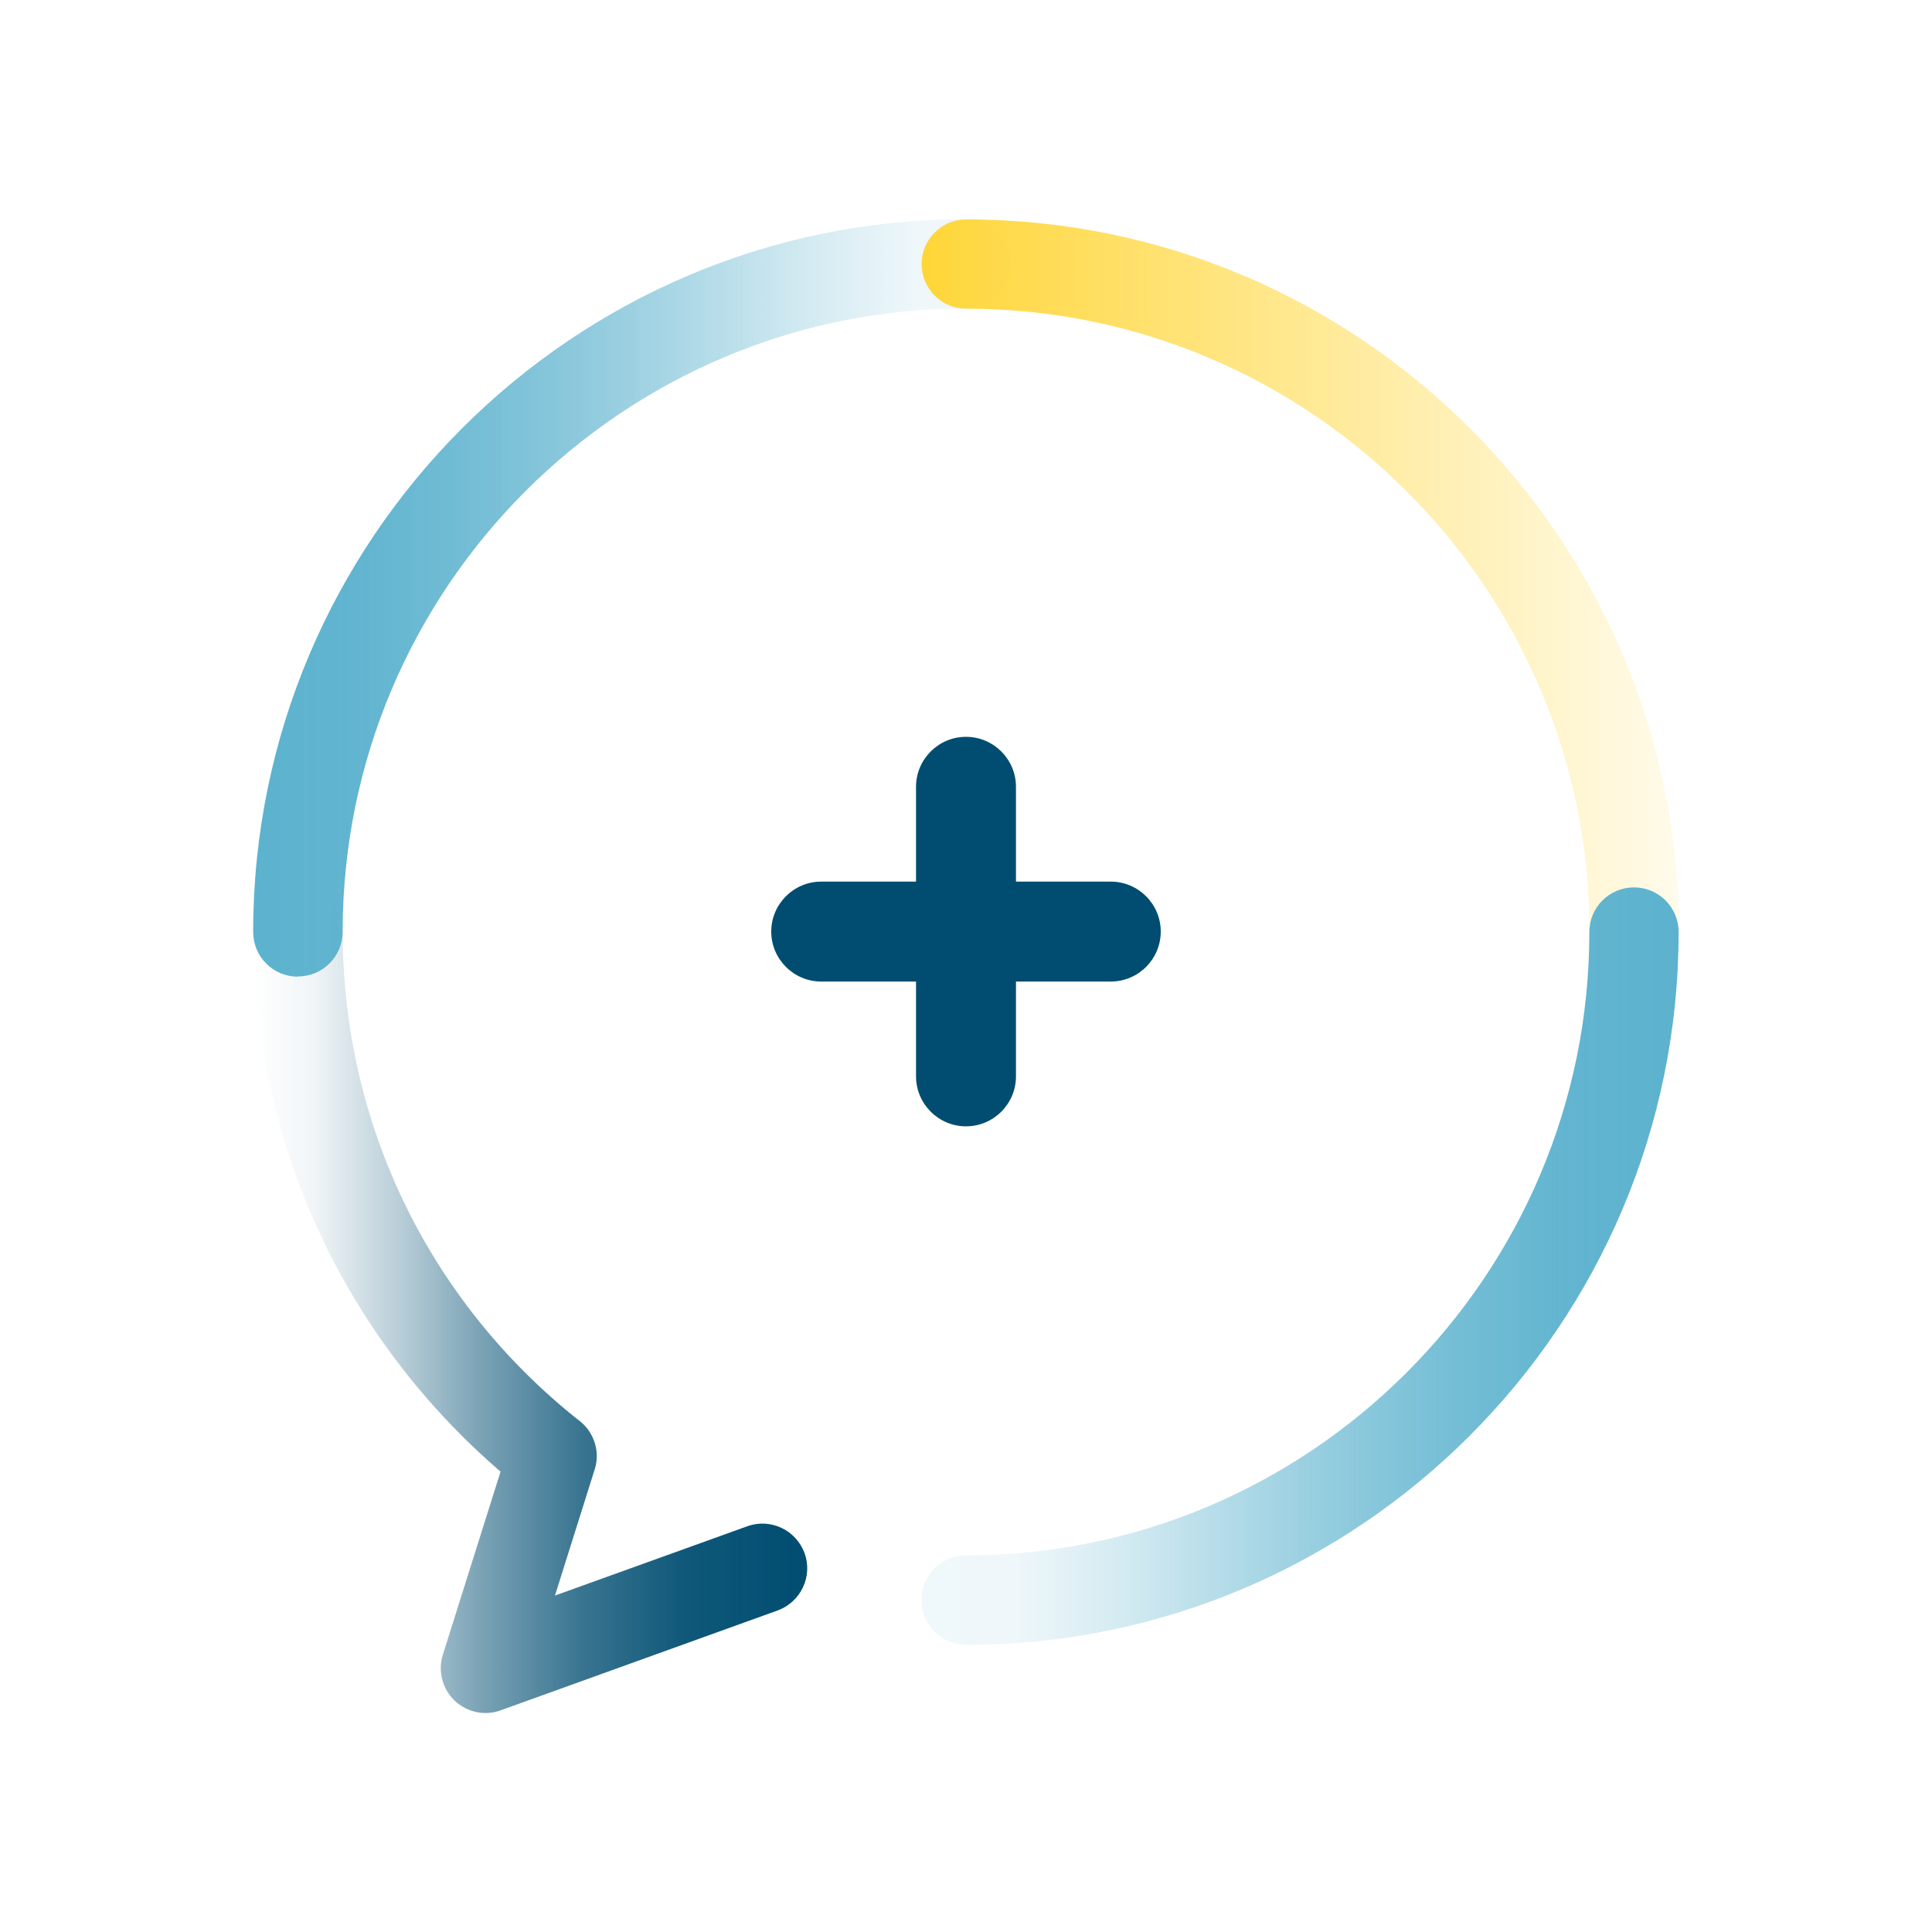 <?xml version="1.0" encoding="UTF-8"?>
<svg id="Layer_2" data-name="Layer 2" xmlns="http://www.w3.org/2000/svg" xmlns:xlink="http://www.w3.org/1999/xlink" viewBox="0 0 87 87">
  <defs>
    <style>
      .cls-1 {
        fill: none;
      }

      .cls-1, .cls-2, .cls-3, .cls-4, .cls-5, .cls-6 {
        stroke-width: 0px;
      }

      .cls-2 {
        fill: url(#linear-gradient);
      }

      .cls-3 {
        fill: url(#linear-gradient-4);
      }

      .cls-4 {
        fill: url(#linear-gradient-2);
      }

      .cls-5 {
        fill: url(#linear-gradient-3);
      }

      .cls-6 {
        fill: #004d71;
      }
    </style>
    <linearGradient id="linear-gradient" x1="11.4" y1="58.54" x2="36.36" y2="58.54" gradientUnits="userSpaceOnUse">
      <stop offset="0" stop-color="#004d71" stop-opacity="0"/>
      <stop offset=".11" stop-color="rgba(0, 77, 113, .24)" stop-opacity=".24"/>
      <stop offset=".26" stop-color="rgba(0, 77, 113, .52)" stop-opacity=".52"/>
      <stop offset=".42" stop-color="rgba(0, 77, 113, .73)" stop-opacity=".73"/>
      <stop offset=".59" stop-color="rgba(0, 77, 113, .88)" stop-opacity=".88"/>
      <stop offset=".78" stop-color="rgba(0, 77, 113, .97)" stop-opacity=".97"/>
      <stop offset="1" stop-color="#004d71"/>
    </linearGradient>
    <linearGradient id="linear-gradient-2" x1="11.4" y1="26.92" x2="45.51" y2="26.92" gradientUnits="userSpaceOnUse">
      <stop offset="0" stop-color="#5cb2ce"/>
      <stop offset=".15" stop-color="rgba(92, 178, 206, .98)" stop-opacity=".98"/>
      <stop offset=".3" stop-color="rgba(92, 178, 206, .92)" stop-opacity=".92"/>
      <stop offset=".44" stop-color="rgba(92, 178, 206, .83)" stop-opacity=".83"/>
      <stop offset=".59" stop-color="rgba(92, 178, 206, .69)" stop-opacity=".69"/>
      <stop offset=".73" stop-color="rgba(92, 178, 206, .52)" stop-opacity=".52"/>
      <stop offset=".88" stop-color="rgba(92, 178, 206, .31)" stop-opacity=".31"/>
      <stop offset="1" stop-color="#5cb2ce" stop-opacity=".1"/>
    </linearGradient>
    <linearGradient id="linear-gradient-3" x1="41.49" y1="26.92" x2="75.6" y2="26.92" gradientUnits="userSpaceOnUse">
      <stop offset="0" stop-color="#ffd638"/>
      <stop offset="1" stop-color="#ffd638" stop-opacity=".1"/>
    </linearGradient>
    <linearGradient id="linear-gradient-4" x1="41.49" y1="57" x2="75.6" y2="57" gradientUnits="userSpaceOnUse">
      <stop offset="0" stop-color="#5cb2ce" stop-opacity=".1"/>
      <stop offset=".12" stop-color="rgba(92, 178, 206, .31)" stop-opacity=".31"/>
      <stop offset=".27" stop-color="rgba(92, 178, 206, .52)" stop-opacity=".52"/>
      <stop offset=".41" stop-color="rgba(92, 178, 206, .69)" stop-opacity=".69"/>
      <stop offset=".56" stop-color="rgba(92, 178, 206, .83)" stop-opacity=".83"/>
      <stop offset=".7" stop-color="rgba(92, 178, 206, .92)" stop-opacity=".92"/>
      <stop offset=".85" stop-color="rgba(92, 178, 206, .98)" stop-opacity=".98"/>
      <stop offset="1" stop-color="#5cb2ce"/>
    </linearGradient>
  </defs>
  <g id="Layer_1-2" data-name="Layer 1">
    <g>
      <g>
        <path class="cls-2" d="M21.86,77.14c-.51,0-1.01-.2-1.39-.56-.55-.53-.76-1.33-.53-2.06l2.6-8.25c-7.09-6.11-11.13-14.89-11.13-24.31,0-1.11.9-2.01,2.01-2.01s2.01.9,2.01,2.01c0,8.59,3.85,16.59,10.57,21.95.72.5,1.05,1.41.78,2.26l-1.79,5.68,8.66-3.12c1.05-.38,2.2.17,2.58,1.21.38,1.05-.17,2.2-1.21,2.58l-12.48,4.5c-.22.08-.45.12-.68.12Z"/>
        <path class="cls-4" d="M13.41,43.98c-1.11,0-2.01-.9-2.01-2.01,0-17.7,14.4-32.1,32.1-32.1,1.11,0,2.01.9,2.01,2.01s-.9,2.01-2.01,2.01c-15.48,0-28.07,12.59-28.07,28.07,0,1.11-.9,2.01-2.01,2.01Z"/>
        <path class="cls-5" d="M73.59,43.98c-1.11,0-2.01-.9-2.01-2.01,0-15.48-12.59-28.07-28.07-28.07-1.11,0-2.01-.9-2.01-2.01s.9-2.01,2.01-2.01c17.7,0,32.1,14.4,32.1,32.1,0,1.11-.9,2.01-2.01,2.01Z"/>
        <path class="cls-3" d="M43.5,74.06c-1.11,0-2.01-.9-2.01-2.01s.9-2.01,2.01-2.01c15.48,0,28.07-12.59,28.07-28.07,0-1.11.9-2.01,2.01-2.01s2.01.9,2.01,2.01c0,17.7-14.4,32.1-32.1,32.1Z"/>
      </g>
      <rect class="cls-1" width="87" height="87"/>
      <g>
        <path class="cls-6" d="M43.5,50.72c-1.24,0-2.25-1.01-2.25-2.25v-13.04c0-1.24,1.01-2.25,2.25-2.25s2.25,1.01,2.25,2.25v13.04c0,1.24-1.01,2.25-2.25,2.25Z"/>
        <path class="cls-6" d="M50.02,44.2h-13.04c-1.24,0-2.25-1.01-2.25-2.25s1.01-2.25,2.25-2.25h13.04c1.24,0,2.25,1.01,2.25,2.25s-1.01,2.25-2.25,2.25Z"/>
      </g>
    </g>
  </g>
</svg>